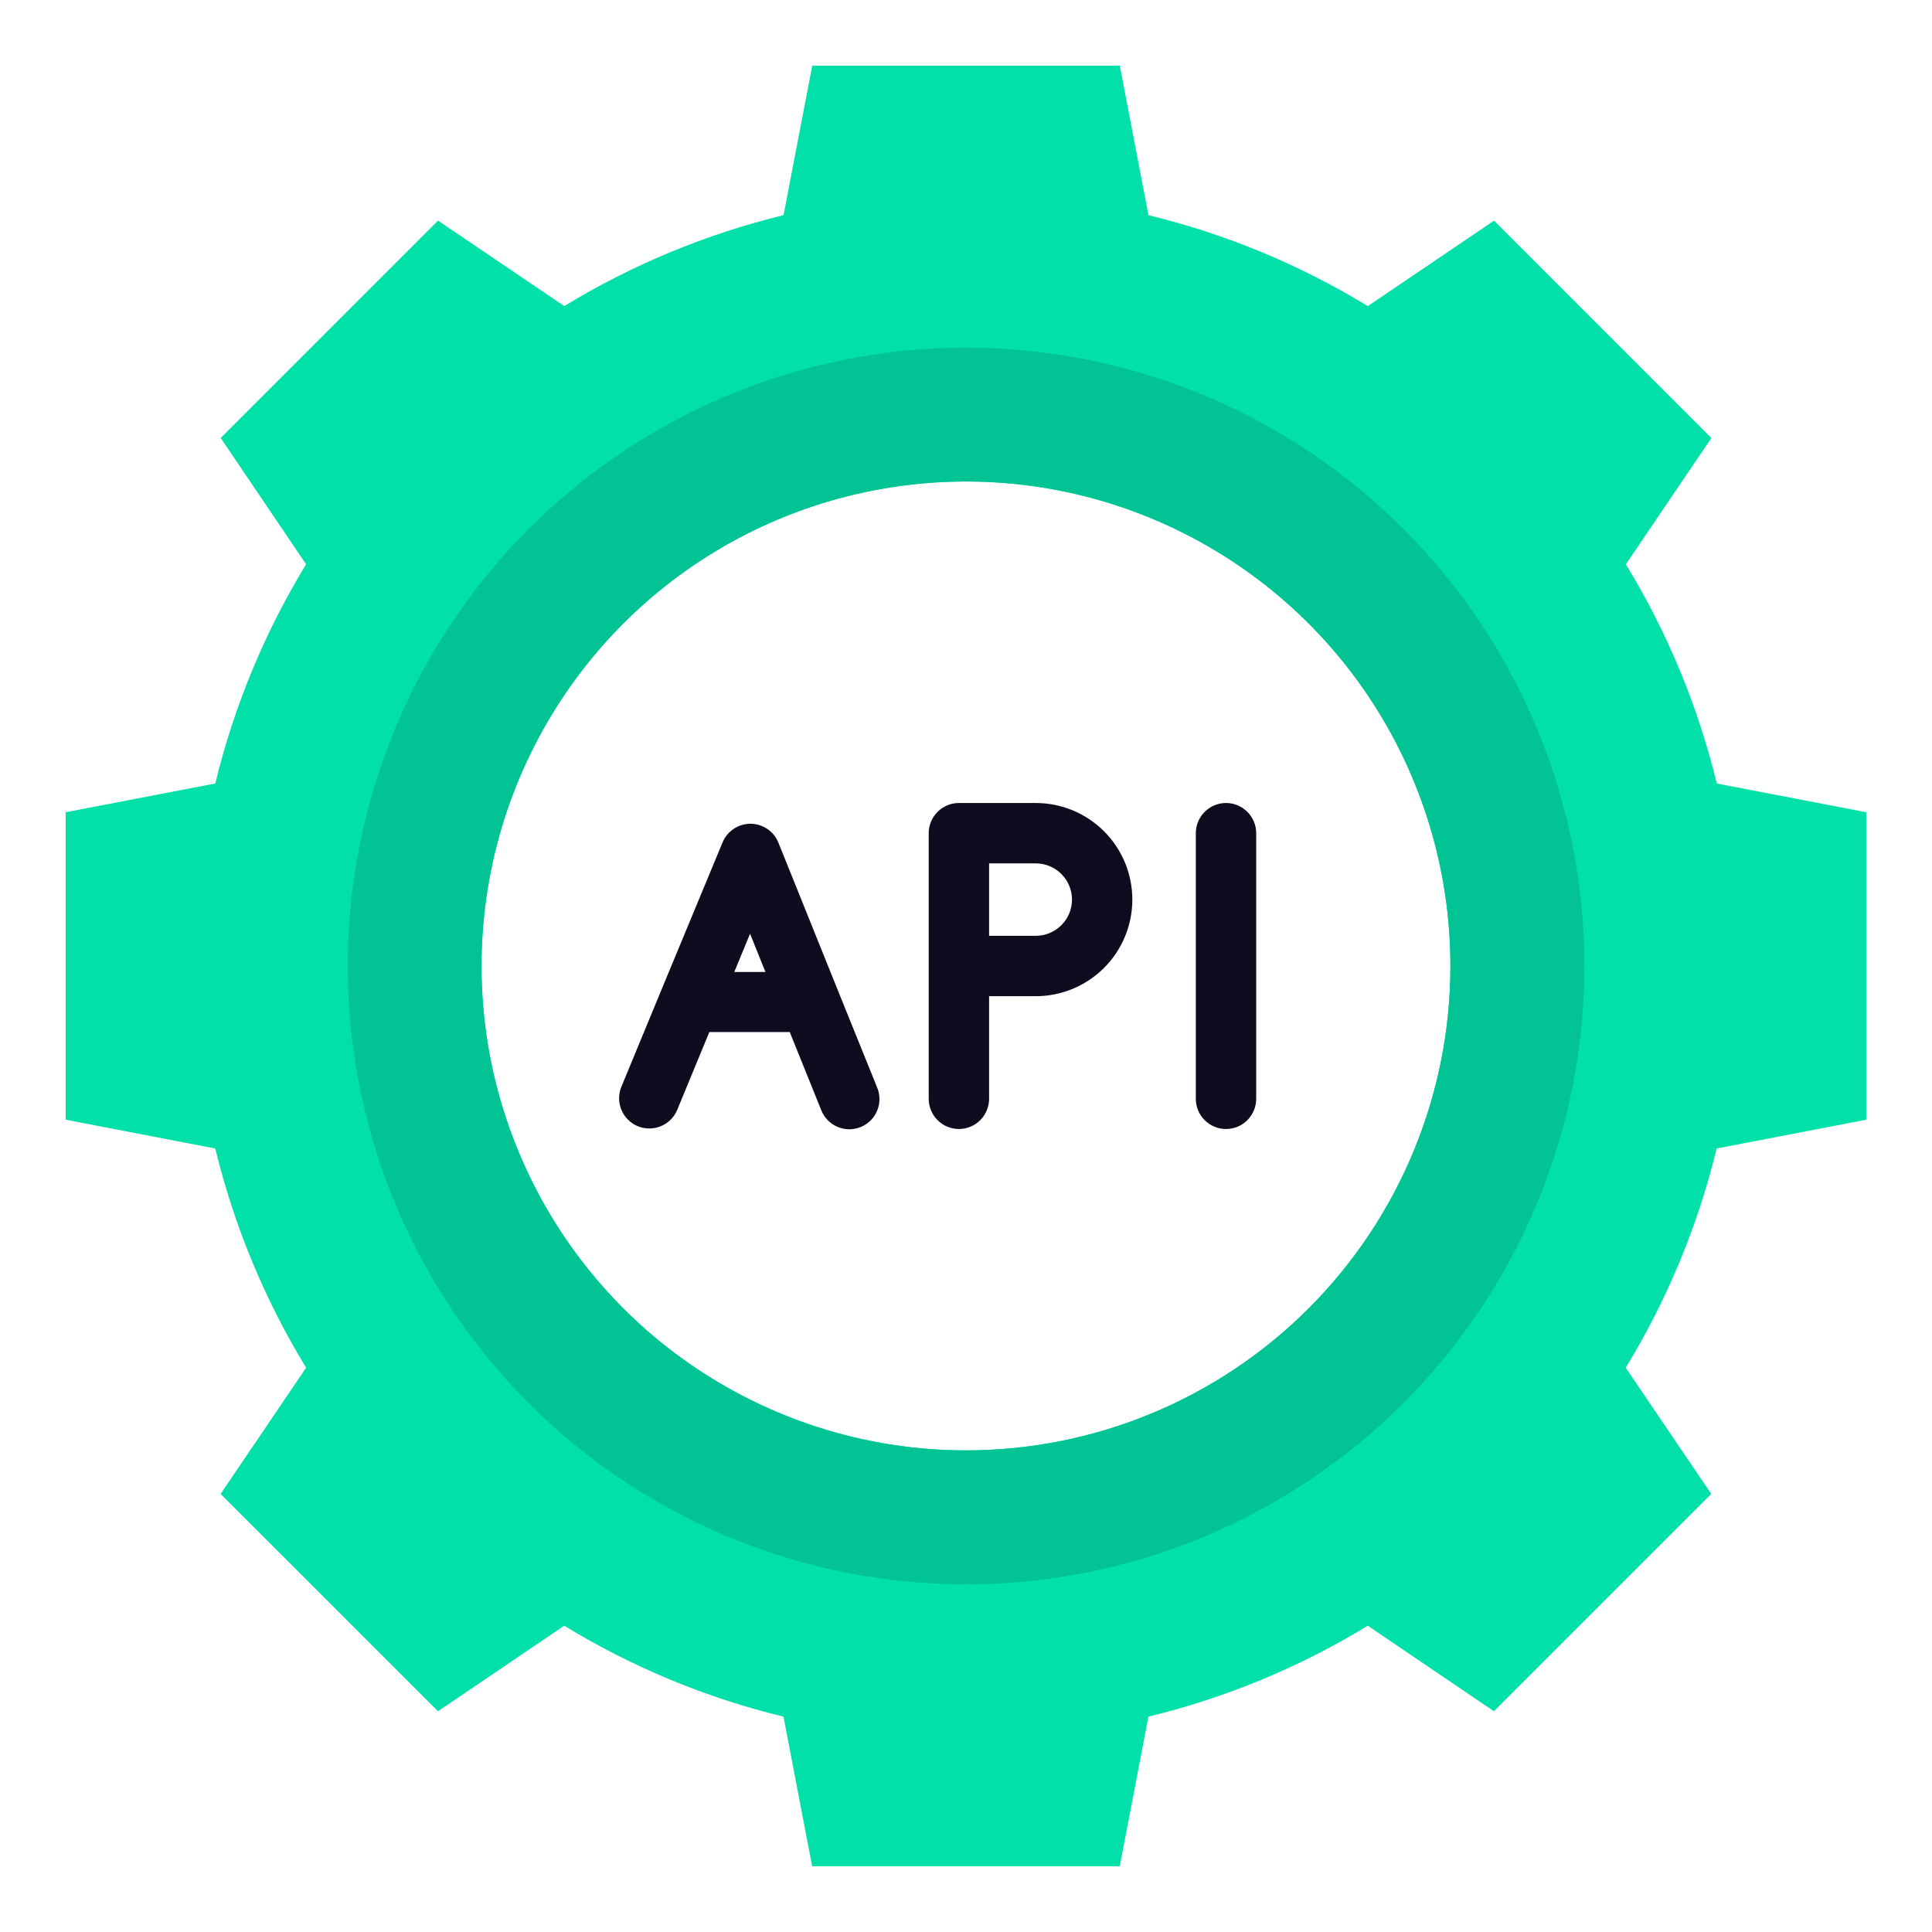 <svg xmlns="http://www.w3.org/2000/svg" fill="none" viewBox="0 0 43 43" height="43" width="43">
<path fill="#02E0AA" d="M38.21 17.438C37.792 15.717 37.109 14.071 36.186 12.559L38.09 9.749L33.253 4.911L30.443 6.813C28.93 5.89 27.283 5.208 25.561 4.789L24.923 1.461H18.078L17.439 4.789C15.718 5.208 14.072 5.89 12.559 6.813L9.749 4.91L4.912 9.748L6.813 12.559C5.891 14.071 5.209 15.717 4.791 17.438L1.461 18.078V24.921L4.791 25.562C5.209 27.283 5.891 28.929 6.813 30.441L4.91 33.25L9.748 38.087L12.558 36.183C14.07 37.107 15.716 37.789 17.438 38.207L18.076 41.537H24.922L25.56 38.207C27.282 37.789 28.929 37.107 30.442 36.183L33.25 38.087L38.087 33.25L36.183 30.441C37.106 28.929 37.789 27.283 38.207 25.562L41.537 24.921V18.078L38.21 17.438ZM21.5 32.281C19.368 32.281 17.283 31.649 15.509 30.464C13.736 29.28 12.354 27.596 11.538 25.625C10.721 23.655 10.508 21.487 10.924 19.395C11.34 17.304 12.367 15.383 13.875 13.874C15.383 12.367 17.304 11.339 19.396 10.924C21.487 10.508 23.655 10.721 25.626 11.537C27.596 12.354 29.28 13.736 30.465 15.509C31.649 17.283 32.282 19.367 32.281 21.5C32.281 24.359 31.145 27.102 29.123 29.123C27.102 31.145 24.36 32.281 21.5 32.281Z"></path>
<path fill="#02C394" d="M21.501 7.737C18.779 7.737 16.118 8.544 13.855 10.057C11.592 11.569 9.828 13.718 8.786 16.233C7.744 18.748 7.472 21.515 8.003 24.185C8.534 26.855 9.845 29.307 11.769 31.232C13.694 33.156 16.146 34.467 18.816 34.998C21.486 35.529 24.253 35.257 26.768 34.215C29.282 33.173 31.432 31.409 32.944 29.146C34.456 26.883 35.264 24.222 35.264 21.5C35.264 19.693 34.908 17.903 34.216 16.233C33.524 14.563 32.511 13.046 31.233 11.768C29.955 10.49 28.438 9.477 26.768 8.785C25.098 8.093 23.308 7.737 21.501 7.737ZM21.501 32.281C19.368 32.281 17.284 31.649 15.51 30.464C13.737 29.28 12.355 27.596 11.538 25.625C10.722 23.655 10.508 21.487 10.925 19.395C11.341 17.304 12.367 15.383 13.875 13.874C15.383 12.366 17.305 11.339 19.396 10.924C21.488 10.508 23.656 10.721 25.626 11.537C27.597 12.354 29.281 13.736 30.465 15.509C31.65 17.282 32.282 19.367 32.282 21.5C32.282 24.359 31.146 27.101 29.124 29.123C27.102 31.145 24.36 32.281 21.501 32.281Z"></path>
<path fill="#0E0D1F" d="M18.649 22.044L17.325 18.755C17.275 18.631 17.19 18.525 17.079 18.45C16.968 18.375 16.838 18.335 16.704 18.334C16.571 18.334 16.441 18.373 16.33 18.447C16.22 18.521 16.133 18.626 16.082 18.749L14.718 22.038L13.83 24.188C13.796 24.269 13.779 24.357 13.779 24.445C13.779 24.533 13.797 24.621 13.831 24.702C13.865 24.784 13.914 24.858 13.977 24.92C14.039 24.983 14.113 25.032 14.195 25.066C14.277 25.099 14.364 25.117 14.452 25.116C14.541 25.116 14.628 25.099 14.71 25.065C14.791 25.031 14.865 24.982 14.928 24.919C14.99 24.857 15.04 24.782 15.073 24.701L15.788 22.97H17.577L18.273 24.695C18.304 24.78 18.352 24.857 18.413 24.922C18.475 24.988 18.549 25.04 18.631 25.076C18.713 25.113 18.802 25.132 18.892 25.134C18.981 25.135 19.071 25.118 19.154 25.085C19.237 25.051 19.313 25.001 19.377 24.938C19.44 24.874 19.491 24.799 19.524 24.716C19.558 24.633 19.576 24.544 19.574 24.454C19.573 24.364 19.554 24.275 19.518 24.193L18.649 22.044ZM17.036 21.633H16.343L16.694 20.782L17.036 21.633Z"></path>
<path fill="#0E0D1F" d="M27.287 17.872C27.109 17.872 26.938 17.943 26.812 18.069C26.686 18.195 26.615 18.366 26.615 18.544V24.456C26.615 24.634 26.686 24.805 26.812 24.931C26.938 25.057 27.109 25.128 27.287 25.128C27.465 25.128 27.636 25.057 27.762 24.931C27.888 24.805 27.959 24.634 27.959 24.456V18.544C27.959 18.366 27.888 18.195 27.762 18.069C27.636 17.943 27.465 17.872 27.287 17.872Z"></path>
<path fill="#0E0D1F" d="M23.052 17.872H21.342C21.164 17.872 20.993 17.943 20.867 18.069C20.741 18.195 20.67 18.366 20.67 18.544V24.456C20.67 24.634 20.741 24.805 20.867 24.931C20.993 25.057 21.164 25.128 21.342 25.128C21.52 25.128 21.691 25.057 21.817 24.931C21.943 24.805 22.014 24.634 22.014 24.456V22.172H23.052C23.623 22.172 24.169 21.945 24.573 21.542C24.976 21.139 25.202 20.592 25.202 20.022C25.202 19.452 24.976 18.905 24.573 18.502C24.169 18.099 23.623 17.872 23.052 17.872ZM23.052 20.828H22.014V19.216H23.052C23.266 19.216 23.471 19.301 23.622 19.452C23.774 19.603 23.859 19.808 23.859 20.022C23.859 20.236 23.774 20.441 23.622 20.592C23.471 20.743 23.266 20.828 23.052 20.828Z"></path>
</svg>
